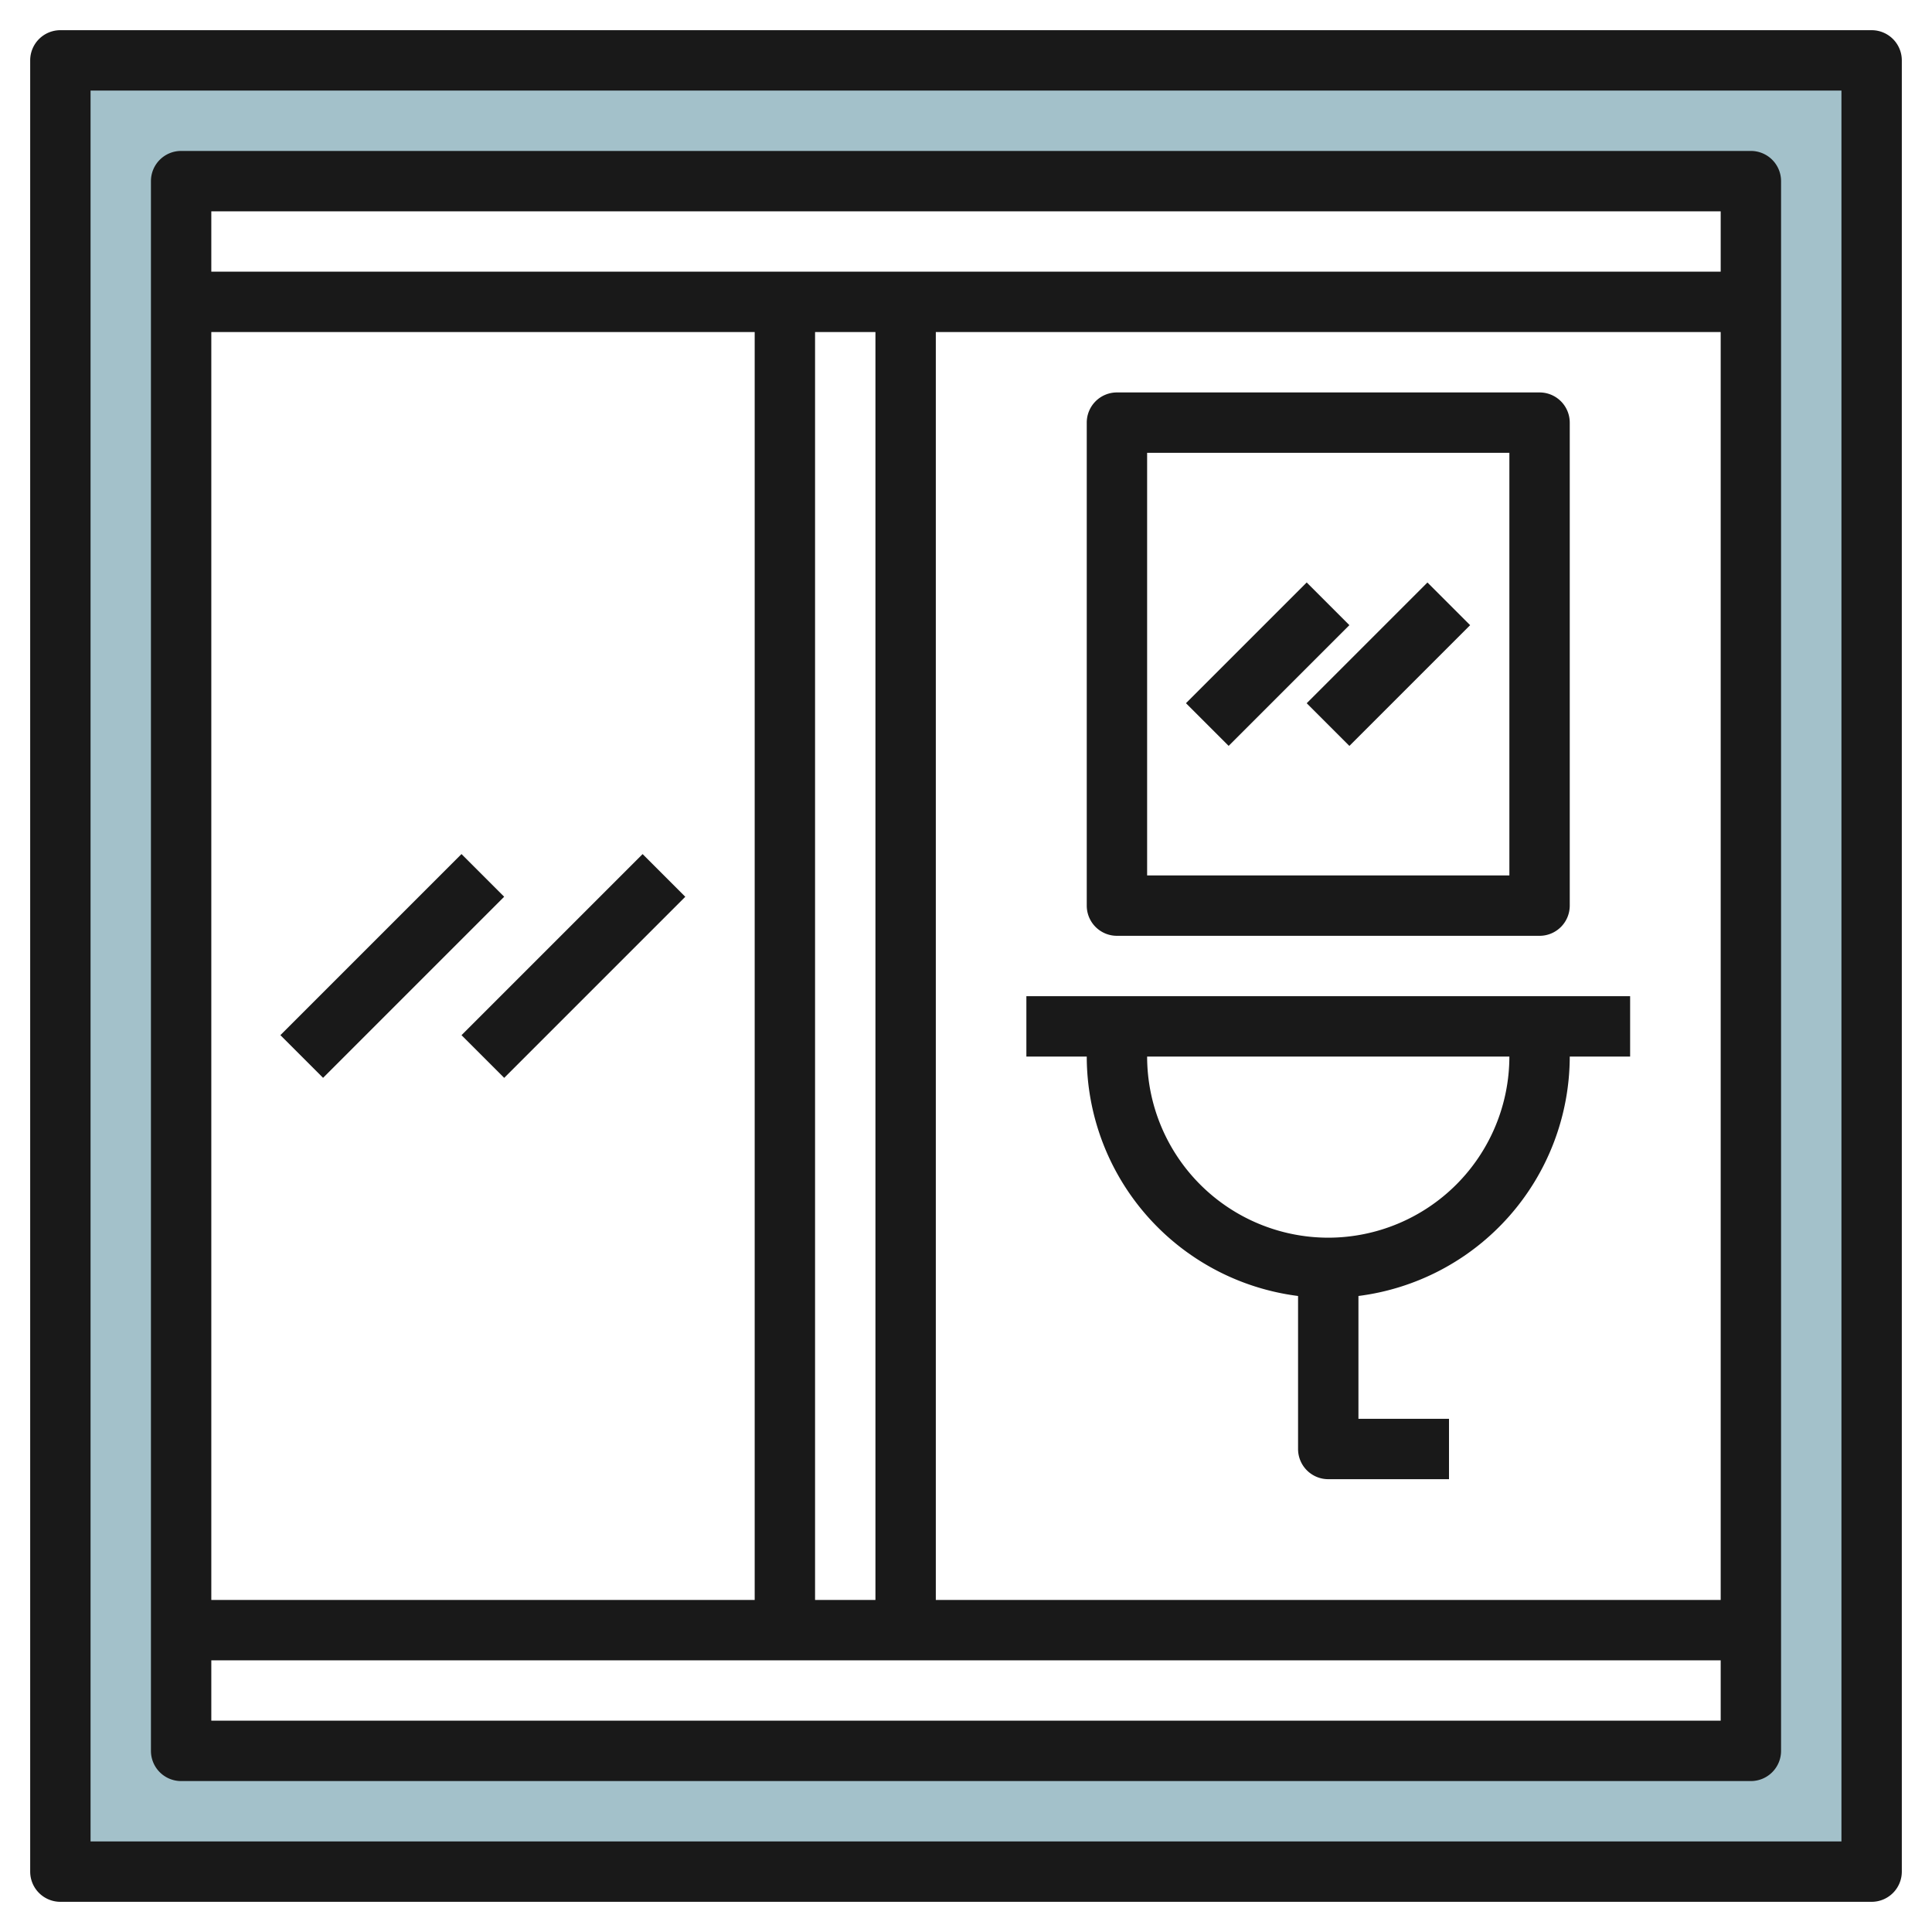 <svg id="Layer_3" height="512" viewBox="0 0 64 64" width="512" xmlns="http://www.w3.org/2000/svg" data-name="Layer 3"><path d="m2 2v60h60v-60zm56 56h-52v-52h52z" fill="#a3c1ca"/><g fill="#191919"><path d="m62 1h-60a1 1 0 0 0 -1 1v60a1 1 0 0 0 1 1h60a1 1 0 0 0 1-1v-60a1 1 0 0 0 -1-1zm-1 60h-58v-58h58z"/><path d="m6 59h52a1 1 0 0 0 1-1v-52a1 1 0 0 0 -1-1h-52a1 1 0 0 0 -1 1v52a1 1 0 0 0 1 1zm1-2v-2h50v2zm50-46v42h-26v-42zm-28 42h-2v-42h2zm-4 0h-18v-42h18zm32-46v2h-50v-2z"/><path d="m8.757 31h8.485v2h-8.485z" transform="matrix(.707 -.707 .707 .707 -18.82 18.565)"/><path d="m14.757 31h8.485v2h-8.485z" transform="matrix(.707 -.707 .707 .707 -17.062 22.808)"/><path d="m36 35a8.008 8.008 0 0 0 7 7.931v5.069a1 1 0 0 0 1 1h4v-2h-3v-4.069a8.008 8.008 0 0 0 7-7.931h2v-2h-20v2zm8 6a6.006 6.006 0 0 1 -6-6h12a6.006 6.006 0 0 1 -6 6z"/><path d="m37 31h14a1 1 0 0 0 1-1v-16a1 1 0 0 0 -1-1h-14a1 1 0 0 0 -1 1v16a1 1 0 0 0 1 1zm1-16h12v14h-12z"/><path d="m39.172 21h5.657v2h-5.657z" transform="matrix(.707 -.707 .707 .707 -3.255 36.142)"/><path d="m43.172 21h5.657v2h-5.657z" transform="matrix(.707 -.707 .707 .707 -2.083 38.971)"/></g></svg>